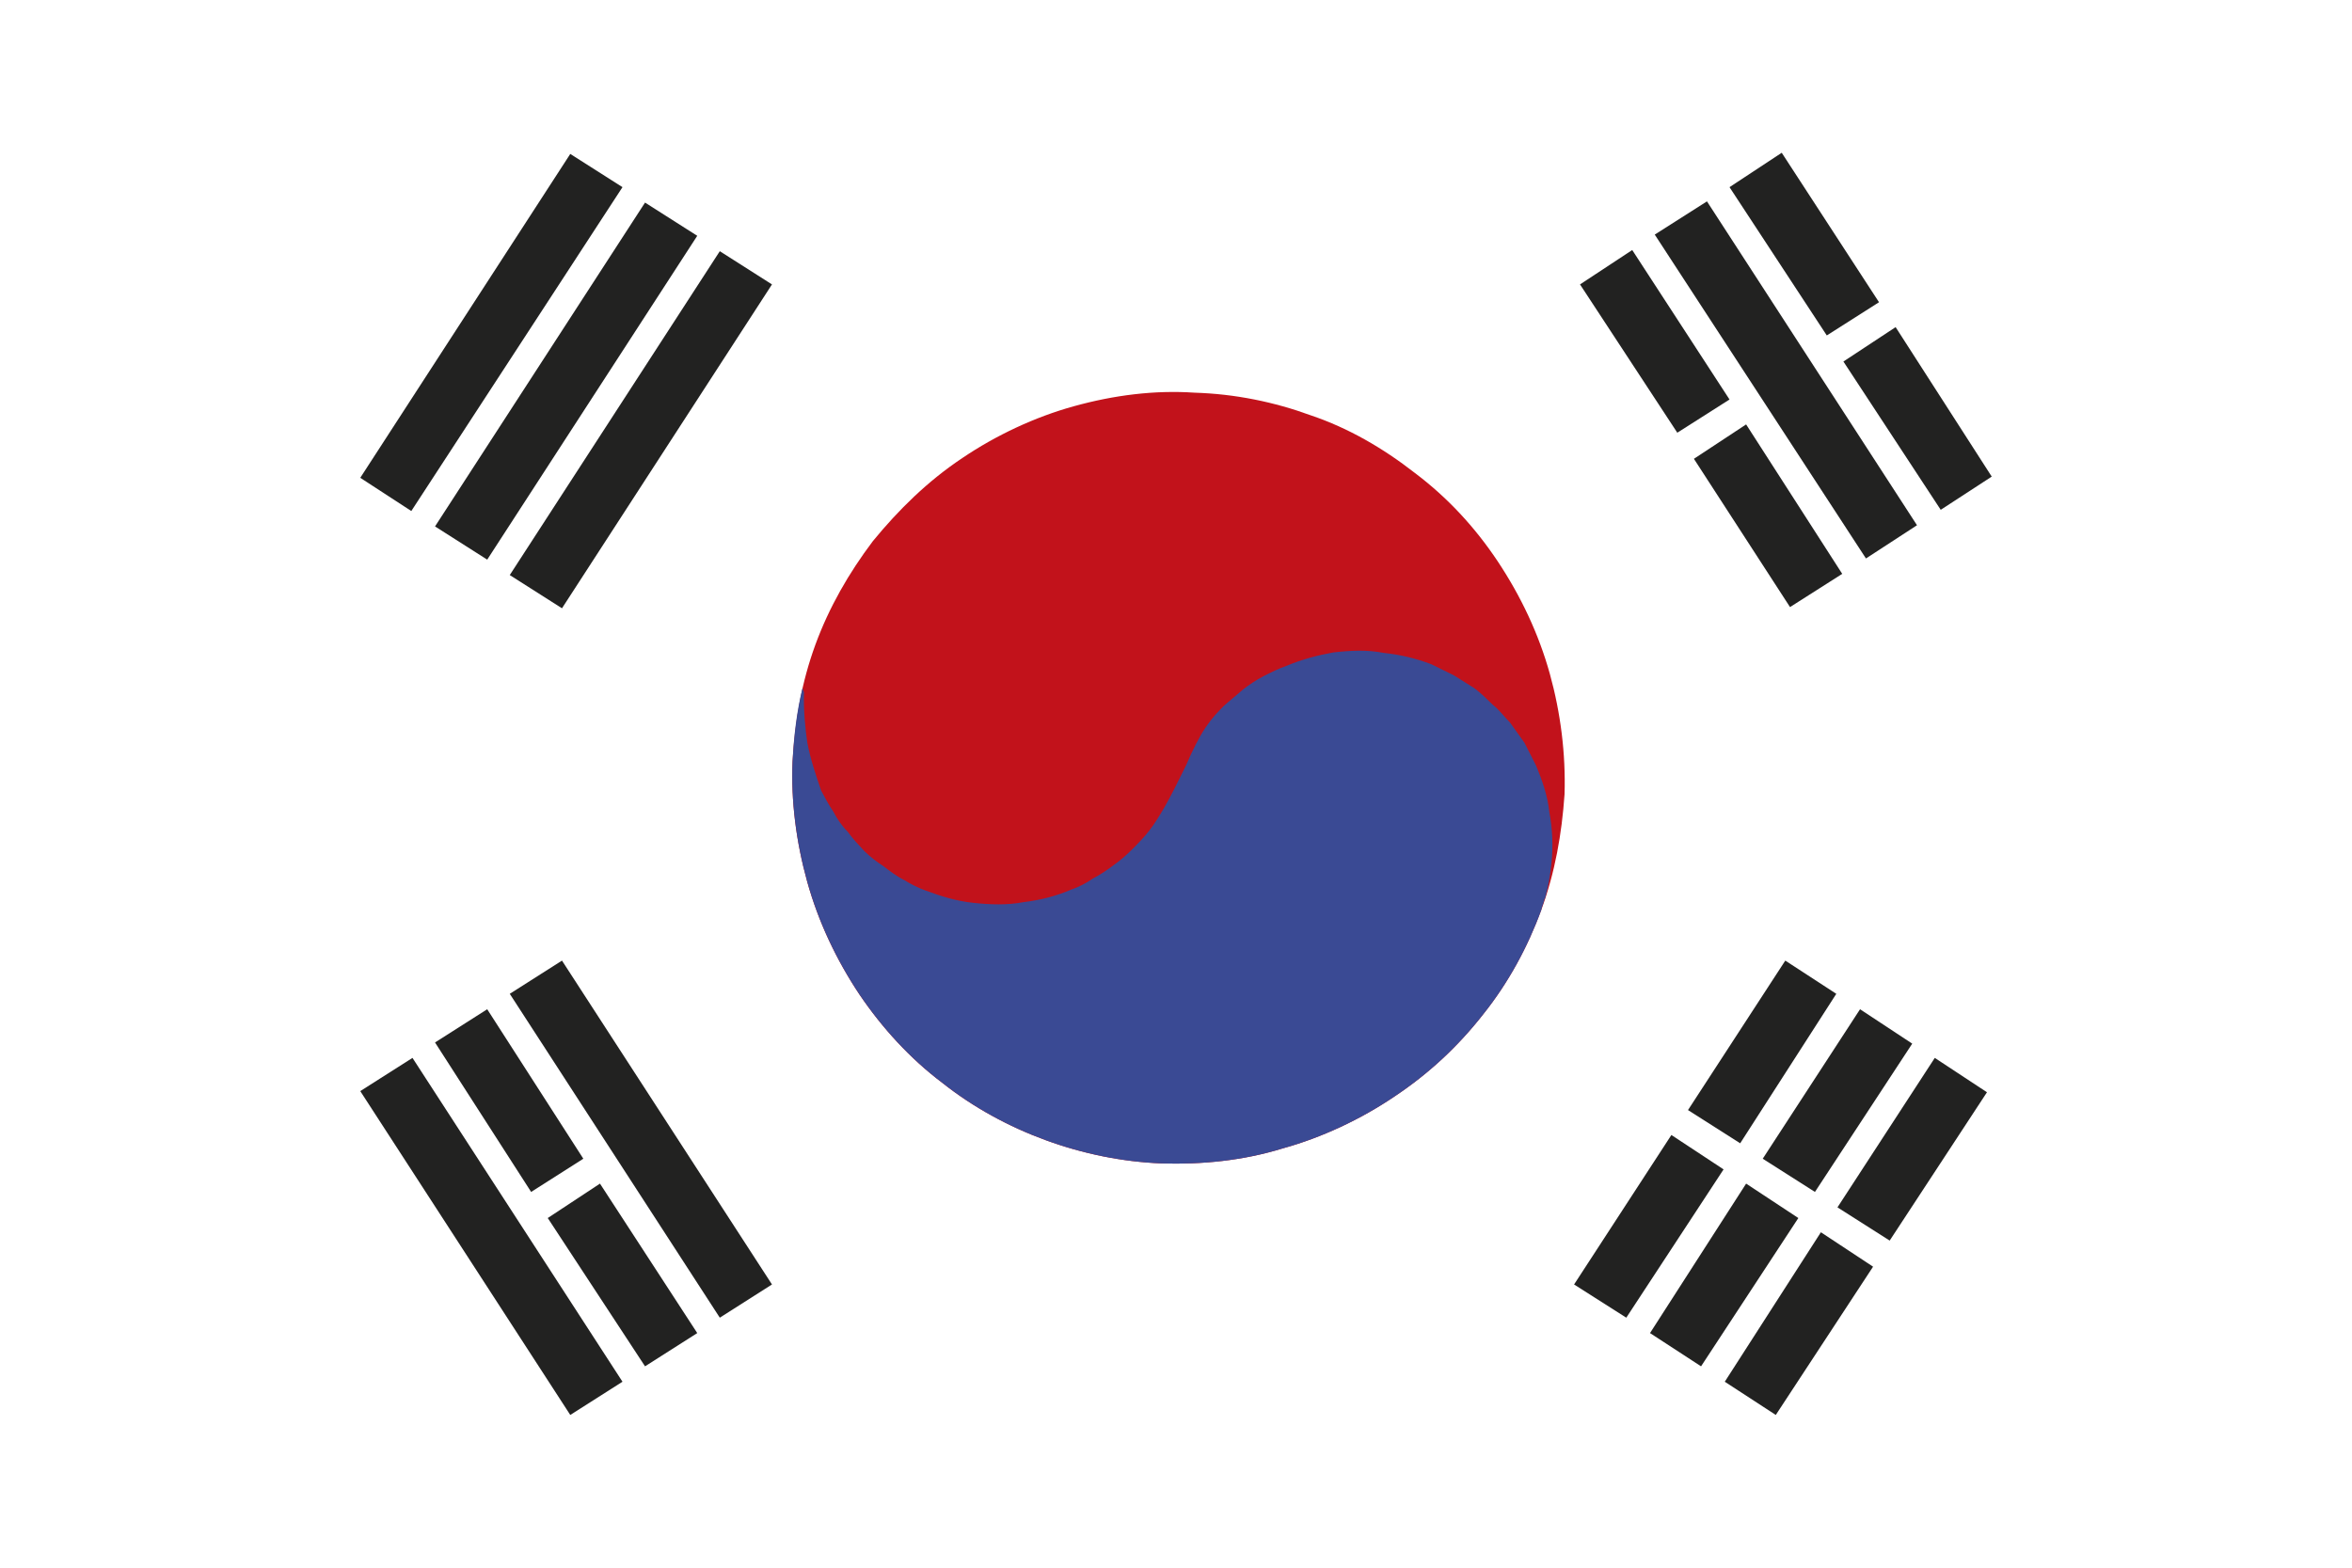 <?xml version="1.0" encoding="utf-8" standalone="no"?>
<svg 
     xmlns:svg="http://www.w3.org/2000/svg" xmlns:rdf="http://www.w3.org/1999/02/22-rdf-syntax-ns#" xmlns:cc="http://creativecommons.org/ns#" xmlns:dc="http://purl.org/dc/elements/1.1/"
	 xmlns="http://www.w3.org/2000/svg" 
     viewBox="0 0 800 533.33"
     height="533.33"
     width="800" 
     xml:space="preserve"
     version="1.1"
	 id="svg2" >
<rect id="back" x="0" y="0" fill="#FFFFFF" width="800" height="533.33"/>
<polygon id="f20" fill="#222221" points="262.58,96.76 191.15,206.94 173.39,195.64 244.83,85.46 "/>
<polygon id="f19" fill="#222221" points="193.97,481.37 122.54,371.2 140.3,359.9 211.73,470.07 "/>
<polygon id="f18" fill="#222221" points="562.84,79.81 634.68,189.99 652.04,178.69 580.6,68.51 "/>
<polygon id="f17" fill="#222221" points="219.4,68.92 147.97,179.09 165.72,190.39 237.16,80.22 "/>
<polygon id="f16" fill="#222221" points="608.85,206.53 626.61,195.23 593.92,144.39 576.16,156.09 "/>
<polygon id="f15" fill="#222221" points="675.84,371.59 658.09,359.9 624.99,410.75 642.75,422.05 "/>
<polygon id="f14" fill="#222221" points="219.4,464.83 237.16,453.52 204.07,402.67 186.31,414.38 "/>
<polygon id="f13" fill="#222221" points="660.11,173.44 677.46,162.14 644.77,111.29 627.01,122.99 "/>
<polygon id="f12" fill="#222221" points="624.59,338.1 607.24,326.8 574.15,377.65 591.9,388.95 "/>
<polygon id="f11" fill="#222221" points="650.42,355.05 632.67,343.35 599.57,394.2 617.33,405.5 "/>
<polygon id="f10" fill="#222221" points="570.51,147.21 588.27,135.91 555.18,85.06 537.42,96.76 "/>
<polygon id="f9" fill="#222221" points="637.1,430.93 619.35,419.22 586.66,470.07 604.01,481.37 "/>
<polygon id="f8" fill="#222221" points="180.66,405.5 198.41,394.2 165.72,343.35 147.97,354.65 "/>
<polygon id="f7" fill="#222221" points="621.36,114.12 639.12,102.82 606.03,51.97 588.27,63.67 "/>
<polygon id="f6" fill="#222221" points="586.25,397.83 568.5,386.13 535.4,436.98 553.16,448.28 "/>
<polygon id="f5" fill="#222221" points="611.68,414.38 593.92,402.67 561.23,453.52 578.59,464.83 "/>
<polygon id="f4" fill="#222221" points="211.73,63.67 139.9,173.85 122.54,162.55 193.97,52.37 "/>
<polygon id="f3" fill="#222221" points="244.83,448.28 173.39,338.1 191.15,326.8 262.58,436.98 "/>
<path id="f2" fill="#C2121B" d="M365.24,138.21c-13.25,3.66-26.48,9.88-37.91,17.61c-11.82,7.87-21.71,17.63-30.44,28.28
	c-8.22,10.9-14.91,22.56-19.55,35.23s-6.97,25.83-7.77,39.75c-0.55,13.4,1.21,27.3,5,40.93c3.8,13.63,9.88,26.48,17.74,38.29
	c7.74,11.43,17.25,21.83,28.15,30.05c10.53,8.36,22.57,14.92,35.23,19.55c12.67,4.64,25.96,7.35,39.36,7.9
	c13.79,0.42,27.82-0.95,41.31-5.13c13.24-3.66,26.48-9.88,37.91-17.61c11.82-7.86,21.84-17.24,30.44-28.28
	c8.36-10.52,14.91-22.56,19.54-35.23c4.65-12.66,6.98-25.82,7.91-39.36c0.42-13.79-1.33-27.68-5-40.93
	c-3.79-13.63-9.88-26.48-17.74-38.3c-7.87-11.81-17.25-21.83-28.16-30.05c-11.03-8.6-22.69-15.29-35.23-19.55
	c-12.66-4.64-25.96-7.35-39.75-7.77C392.77,132.67,378.88,134.42,365.24,138.21L365.24,138.21z"/>
<path id="f1" fill="#3A4A94" d="M272.98,234.04c-1.99,7.93-2.95,16.35-3.4,25.04c-0.55,13.4,1.21,27.3,5,40.93
	c3.8,13.63,9.88,26.48,17.74,38.29c7.74,11.43,17.25,21.83,28.15,30.05c10.53,8.36,22.57,14.92,35.23,19.55
	c12.67,4.64,25.96,7.35,39.36,7.9c13.79,0.42,27.82-0.95,41.31-5.13c13.24-3.66,26.48-9.88,37.91-17.61
	c11.82-7.86,21.84-17.24,30.44-28.28c8.36-10.52,14.91-22.56,19.54-35.23c0.12-0.89,0.63-1.91,1-3.32c0,0-0.13-0.38,0.25-0.51
	c1.12-4.22,1.86-8.3,2.22-12.27c0.6-5.74,0.31-11.61-0.75-17.21c-0.55-5.37-2.37-10.71-4.58-15.93c-1.3-2.54-2.58-5.08-3.88-7.63
	c-1.67-2.41-3.22-4.45-4.9-6.86c-1.93-1.9-3.6-4.31-5.91-6.09c-1.93-1.9-3.86-3.8-6.17-5.57c-2.17-1.39-4.87-3.03-7.05-4.42
	c-2.56-1.26-5.12-2.52-7.68-3.78c-5.37-2.01-10.49-3.25-16.24-3.85c-5.49-1.11-11.36-0.81-17.11-0.14
	c-5.22,0.93-10.7,2.37-15.92,4.57c-2.67,0.91-5.22,2.21-7.76,3.5s-4.95,2.97-6.99,4.52c-2.29,2.06-4.32,3.6-6.6,5.66
	c-1.9,1.93-3.8,3.85-6.08,7.19c-2.27,3.34-4.54,7.94-6.68,12.94c-2.52,5.12-5.04,10.24-7.18,13.96c-2.15,3.71-3.53,5.9-5.31,8.21
	c-1.77,2.3-3.67,4.24-5.58,6.16c-1.9,1.93-4.19,3.98-6.6,5.66c-2.03,1.54-4.45,3.21-6.99,4.51c-2.41,1.68-4.96,2.97-7.63,3.88
	c-4.84,2.08-10.31,3.51-16.05,4.19c-5.61,1.06-11.23,0.84-16.97,0.24c-5.75-0.6-10.99-2.22-16.36-4.23
	c-2.43-0.88-4.99-2.14-7.17-3.52c-2.56-1.26-4.87-3.03-7.18-4.8c-2.18-1.39-4.49-3.16-6.41-5.06c-2.06-2.28-3.98-4.19-5.66-6.6
	c-1.93-1.9-3.6-4.32-4.9-6.86c-1.68-2.42-2.97-4.96-4.13-7.12c-1.83-5.35-3.65-10.69-4.71-16.3c-0.67-4.46-1.35-11.48-1.13-17.09
	C273.5,235.57,273.24,234.81,272.98,234.04L272.98,234.04z"/>
</svg>
